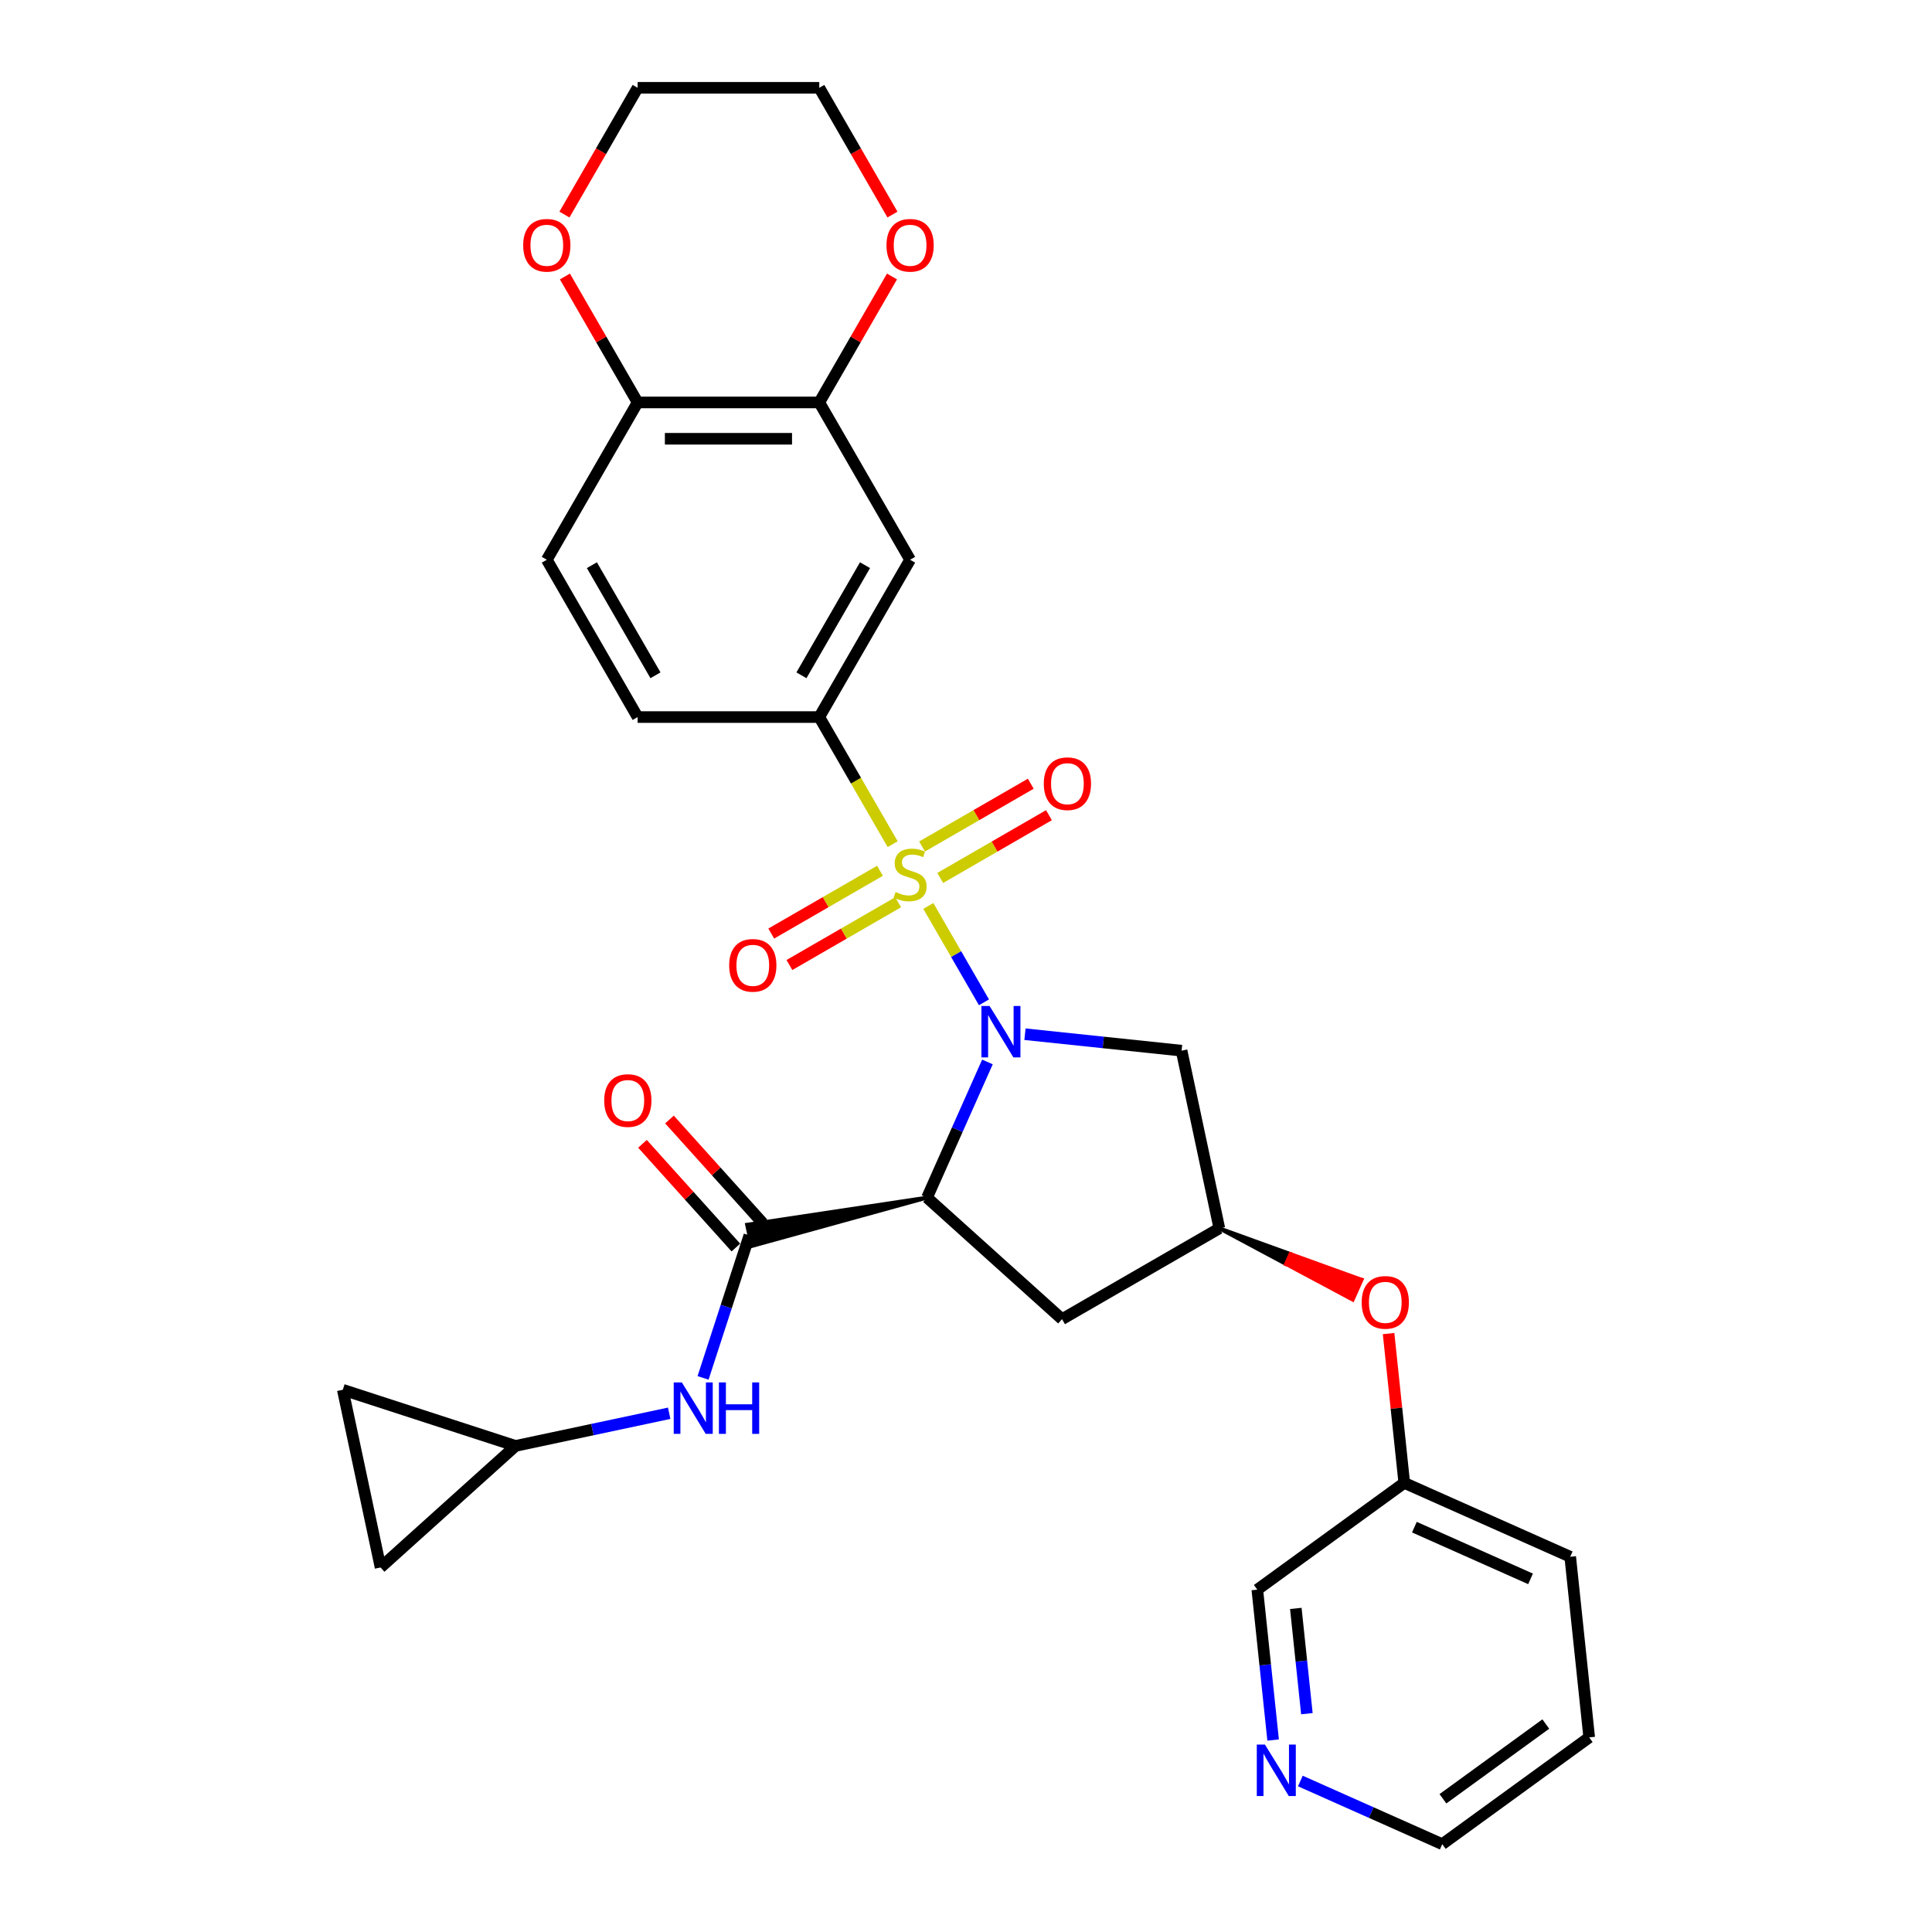 <?xml version='1.0' encoding='iso-8859-1'?>
<svg version='1.1' baseProfile='full'
              xmlns='http://www.w3.org/2000/svg'
                      xmlns:rdkit='http://www.rdkit.org/xml'
                      xmlns:xlink='http://www.w3.org/1999/xlink'
                  xml:space='preserve'
width='1000px' height='1000px' viewBox='0 0 1000 1000'>
<!-- END OF HEADER -->
<rect style='opacity:1.0;fill:#FFFFFF;stroke:none' width='1000' height='1000' x='0' y='0'> </rect>
<path class='bond-0' d='M 480.501,468.913 L 494.903,493.859' style='fill:none;fill-rule:evenodd;stroke:#CCCC00;stroke-width:6px;stroke-linecap:butt;stroke-linejoin:miter;stroke-opacity:1' />
<path class='bond-0' d='M 494.903,493.859 L 509.305,518.804' style='fill:none;fill-rule:evenodd;stroke:#0000FF;stroke-width:6px;stroke-linecap:butt;stroke-linejoin:miter;stroke-opacity:1' />
<path class='bond-3' d='M 462.045,436.947 L 443.051,404.048' style='fill:none;fill-rule:evenodd;stroke:#CCCC00;stroke-width:6px;stroke-linecap:butt;stroke-linejoin:miter;stroke-opacity:1' />
<path class='bond-3' d='M 443.051,404.048 L 424.057,371.149' style='fill:none;fill-rule:evenodd;stroke:#000000;stroke-width:6px;stroke-linecap:butt;stroke-linejoin:miter;stroke-opacity:1' />
<path class='bond-10' d='M 455.478,450.716 L 427.339,466.962' style='fill:none;fill-rule:evenodd;stroke:#CCCC00;stroke-width:6px;stroke-linecap:butt;stroke-linejoin:miter;stroke-opacity:1' />
<path class='bond-10' d='M 427.339,466.962 L 399.201,483.208' style='fill:none;fill-rule:evenodd;stroke:#FF0000;stroke-width:6px;stroke-linecap:butt;stroke-linejoin:miter;stroke-opacity:1' />
<path class='bond-10' d='M 464.88,467.001 L 436.741,483.247' style='fill:none;fill-rule:evenodd;stroke:#CCCC00;stroke-width:6px;stroke-linecap:butt;stroke-linejoin:miter;stroke-opacity:1' />
<path class='bond-10' d='M 436.741,483.247 L 408.603,499.493' style='fill:none;fill-rule:evenodd;stroke:#FF0000;stroke-width:6px;stroke-linecap:butt;stroke-linejoin:miter;stroke-opacity:1' />
<path class='bond-11' d='M 486.655,454.429 L 514.794,438.183' style='fill:none;fill-rule:evenodd;stroke:#CCCC00;stroke-width:6px;stroke-linecap:butt;stroke-linejoin:miter;stroke-opacity:1' />
<path class='bond-11' d='M 514.794,438.183 L 542.932,421.937' style='fill:none;fill-rule:evenodd;stroke:#FF0000;stroke-width:6px;stroke-linecap:butt;stroke-linejoin:miter;stroke-opacity:1' />
<path class='bond-11' d='M 477.253,438.144 L 505.392,421.899' style='fill:none;fill-rule:evenodd;stroke:#CCCC00;stroke-width:6px;stroke-linecap:butt;stroke-linejoin:miter;stroke-opacity:1' />
<path class='bond-11' d='M 505.392,421.899 L 533.53,405.653' style='fill:none;fill-rule:evenodd;stroke:#FF0000;stroke-width:6px;stroke-linecap:butt;stroke-linejoin:miter;stroke-opacity:1' />
<path class='bond-1' d='M 511.103,549.66 L 495.469,584.774' style='fill:none;fill-rule:evenodd;stroke:#0000FF;stroke-width:6px;stroke-linecap:butt;stroke-linejoin:miter;stroke-opacity:1' />
<path class='bond-1' d='M 495.469,584.774 L 479.835,619.888' style='fill:none;fill-rule:evenodd;stroke:#000000;stroke-width:6px;stroke-linecap:butt;stroke-linejoin:miter;stroke-opacity:1' />
<path class='bond-4' d='M 530.525,535.305 L 571.053,539.564' style='fill:none;fill-rule:evenodd;stroke:#0000FF;stroke-width:6px;stroke-linecap:butt;stroke-linejoin:miter;stroke-opacity:1' />
<path class='bond-4' d='M 571.053,539.564 L 611.581,543.824' style='fill:none;fill-rule:evenodd;stroke:#000000;stroke-width:6px;stroke-linecap:butt;stroke-linejoin:miter;stroke-opacity:1' />
<path class='bond-2' d='M 479.835,619.888 L 386.697,633.918 L 389.043,644.954 Z' style='fill:#000000;fill-rule:evenodd;fill-opacity:1;stroke:#000000;stroke-width:2px;stroke-linecap:butt;stroke-linejoin:miter;stroke-opacity:1;' />
<path class='bond-6' d='M 479.835,619.888 L 549.706,682.799' style='fill:none;fill-rule:evenodd;stroke:#000000;stroke-width:6px;stroke-linecap:butt;stroke-linejoin:miter;stroke-opacity:1' />
<path class='bond-7' d='M 387.87,639.436 L 375.888,676.313' style='fill:none;fill-rule:evenodd;stroke:#000000;stroke-width:6px;stroke-linecap:butt;stroke-linejoin:miter;stroke-opacity:1' />
<path class='bond-7' d='M 375.888,676.313 L 363.905,713.19' style='fill:none;fill-rule:evenodd;stroke:#0000FF;stroke-width:6px;stroke-linecap:butt;stroke-linejoin:miter;stroke-opacity:1' />
<path class='bond-16' d='M 394.857,633.145 L 370.688,606.302' style='fill:none;fill-rule:evenodd;stroke:#000000;stroke-width:6px;stroke-linecap:butt;stroke-linejoin:miter;stroke-opacity:1' />
<path class='bond-16' d='M 370.688,606.302 L 346.518,579.459' style='fill:none;fill-rule:evenodd;stroke:#FF0000;stroke-width:6px;stroke-linecap:butt;stroke-linejoin:miter;stroke-opacity:1' />
<path class='bond-16' d='M 380.883,645.727 L 356.713,618.884' style='fill:none;fill-rule:evenodd;stroke:#000000;stroke-width:6px;stroke-linecap:butt;stroke-linejoin:miter;stroke-opacity:1' />
<path class='bond-16' d='M 356.713,618.884 L 332.544,592.041' style='fill:none;fill-rule:evenodd;stroke:#FF0000;stroke-width:6px;stroke-linecap:butt;stroke-linejoin:miter;stroke-opacity:1' />
<path class='bond-5' d='M 424.057,371.149 L 471.066,289.725' style='fill:none;fill-rule:evenodd;stroke:#000000;stroke-width:6px;stroke-linecap:butt;stroke-linejoin:miter;stroke-opacity:1' />
<path class='bond-5' d='M 414.823,349.534 L 447.73,292.537' style='fill:none;fill-rule:evenodd;stroke:#000000;stroke-width:6px;stroke-linecap:butt;stroke-linejoin:miter;stroke-opacity:1' />
<path class='bond-18' d='M 424.057,371.149 L 330.037,371.149' style='fill:none;fill-rule:evenodd;stroke:#000000;stroke-width:6px;stroke-linecap:butt;stroke-linejoin:miter;stroke-opacity:1' />
<path class='bond-9' d='M 611.581,543.824 L 631.129,635.789' style='fill:none;fill-rule:evenodd;stroke:#000000;stroke-width:6px;stroke-linecap:butt;stroke-linejoin:miter;stroke-opacity:1' />
<path class='bond-8' d='M 471.066,289.725 L 424.057,208.302' style='fill:none;fill-rule:evenodd;stroke:#000000;stroke-width:6px;stroke-linecap:butt;stroke-linejoin:miter;stroke-opacity:1' />
<path class='bond-30' d='M 549.706,682.799 L 631.129,635.789' style='fill:none;fill-rule:evenodd;stroke:#000000;stroke-width:6px;stroke-linecap:butt;stroke-linejoin:miter;stroke-opacity:1' />
<path class='bond-12' d='M 346.368,731.5 L 306.609,739.951' style='fill:none;fill-rule:evenodd;stroke:#0000FF;stroke-width:6px;stroke-linecap:butt;stroke-linejoin:miter;stroke-opacity:1' />
<path class='bond-12' d='M 306.609,739.951 L 266.851,748.402' style='fill:none;fill-rule:evenodd;stroke:#000000;stroke-width:6px;stroke-linecap:butt;stroke-linejoin:miter;stroke-opacity:1' />
<path class='bond-17' d='M 424.057,208.302 L 442.877,175.704' style='fill:none;fill-rule:evenodd;stroke:#000000;stroke-width:6px;stroke-linecap:butt;stroke-linejoin:miter;stroke-opacity:1' />
<path class='bond-17' d='M 442.877,175.704 L 461.697,143.106' style='fill:none;fill-rule:evenodd;stroke:#FF0000;stroke-width:6px;stroke-linecap:butt;stroke-linejoin:miter;stroke-opacity:1' />
<path class='bond-31' d='M 424.057,208.302 L 330.037,208.302' style='fill:none;fill-rule:evenodd;stroke:#000000;stroke-width:6px;stroke-linecap:butt;stroke-linejoin:miter;stroke-opacity:1' />
<path class='bond-31' d='M 409.954,227.106 L 344.14,227.106' style='fill:none;fill-rule:evenodd;stroke:#000000;stroke-width:6px;stroke-linecap:butt;stroke-linejoin:miter;stroke-opacity:1' />
<path class='bond-20' d='M 631.129,635.789 L 665.641,654.243 L 667.936,649.089 Z' style='fill:#000000;fill-rule:evenodd;fill-opacity:1;stroke:#000000;stroke-width:2px;stroke-linecap:butt;stroke-linejoin:miter;stroke-opacity:1;' />
<path class='bond-20' d='M 665.641,654.243 L 704.742,662.389 L 700.153,672.696 Z' style='fill:#FF0000;fill-rule:evenodd;fill-opacity:1;stroke:#FF0000;stroke-width:2px;stroke-linecap:butt;stroke-linejoin:miter;stroke-opacity:1;' />
<path class='bond-20' d='M 665.641,654.243 L 667.936,649.089 L 704.742,662.389 Z' style='fill:#FF0000;fill-rule:evenodd;fill-opacity:1;stroke:#FF0000;stroke-width:2px;stroke-linecap:butt;stroke-linejoin:miter;stroke-opacity:1;' />
<path class='bond-14' d='M 266.851,748.402 L 196.98,811.313' style='fill:none;fill-rule:evenodd;stroke:#000000;stroke-width:6px;stroke-linecap:butt;stroke-linejoin:miter;stroke-opacity:1' />
<path class='bond-15' d='M 266.851,748.402 L 177.432,719.348' style='fill:none;fill-rule:evenodd;stroke:#000000;stroke-width:6px;stroke-linecap:butt;stroke-linejoin:miter;stroke-opacity:1' />
<path class='bond-13' d='M 330.037,208.302 L 283.027,289.725' style='fill:none;fill-rule:evenodd;stroke:#000000;stroke-width:6px;stroke-linecap:butt;stroke-linejoin:miter;stroke-opacity:1' />
<path class='bond-19' d='M 330.037,208.302 L 311.216,175.704' style='fill:none;fill-rule:evenodd;stroke:#000000;stroke-width:6px;stroke-linecap:butt;stroke-linejoin:miter;stroke-opacity:1' />
<path class='bond-19' d='M 311.216,175.704 L 292.396,143.106' style='fill:none;fill-rule:evenodd;stroke:#FF0000;stroke-width:6px;stroke-linecap:butt;stroke-linejoin:miter;stroke-opacity:1' />
<path class='bond-33' d='M 196.98,811.313 L 177.432,719.348' style='fill:none;fill-rule:evenodd;stroke:#000000;stroke-width:6px;stroke-linecap:butt;stroke-linejoin:miter;stroke-opacity:1' />
<path class='bond-26' d='M 461.936,111.064 L 442.996,78.259' style='fill:none;fill-rule:evenodd;stroke:#FF0000;stroke-width:6px;stroke-linecap:butt;stroke-linejoin:miter;stroke-opacity:1' />
<path class='bond-26' d='M 442.996,78.259 L 424.057,45.455' style='fill:none;fill-rule:evenodd;stroke:#000000;stroke-width:6px;stroke-linecap:butt;stroke-linejoin:miter;stroke-opacity:1' />
<path class='bond-22' d='M 330.037,371.149 L 283.027,289.725' style='fill:none;fill-rule:evenodd;stroke:#000000;stroke-width:6px;stroke-linecap:butt;stroke-linejoin:miter;stroke-opacity:1' />
<path class='bond-22' d='M 339.27,349.534 L 306.363,292.537' style='fill:none;fill-rule:evenodd;stroke:#000000;stroke-width:6px;stroke-linecap:butt;stroke-linejoin:miter;stroke-opacity:1' />
<path class='bond-27' d='M 292.157,111.064 L 311.097,78.259' style='fill:none;fill-rule:evenodd;stroke:#FF0000;stroke-width:6px;stroke-linecap:butt;stroke-linejoin:miter;stroke-opacity:1' />
<path class='bond-27' d='M 311.097,78.259 L 330.037,45.455' style='fill:none;fill-rule:evenodd;stroke:#000000;stroke-width:6px;stroke-linecap:butt;stroke-linejoin:miter;stroke-opacity:1' />
<path class='bond-23' d='M 718.726,690.259 L 722.787,728.897' style='fill:none;fill-rule:evenodd;stroke:#FF0000;stroke-width:6px;stroke-linecap:butt;stroke-linejoin:miter;stroke-opacity:1' />
<path class='bond-23' d='M 722.787,728.897 L 726.848,767.536' style='fill:none;fill-rule:evenodd;stroke:#000000;stroke-width:6px;stroke-linecap:butt;stroke-linejoin:miter;stroke-opacity:1' />
<path class='bond-21' d='M 658.966,900.64 L 654.875,861.72' style='fill:none;fill-rule:evenodd;stroke:#0000FF;stroke-width:6px;stroke-linecap:butt;stroke-linejoin:miter;stroke-opacity:1' />
<path class='bond-21' d='M 654.875,861.72 L 650.785,822.799' style='fill:none;fill-rule:evenodd;stroke:#000000;stroke-width:6px;stroke-linecap:butt;stroke-linejoin:miter;stroke-opacity:1' />
<path class='bond-21' d='M 676.44,886.999 L 673.576,859.754' style='fill:none;fill-rule:evenodd;stroke:#0000FF;stroke-width:6px;stroke-linecap:butt;stroke-linejoin:miter;stroke-opacity:1' />
<path class='bond-21' d='M 673.576,859.754 L 670.713,832.51' style='fill:none;fill-rule:evenodd;stroke:#000000;stroke-width:6px;stroke-linecap:butt;stroke-linejoin:miter;stroke-opacity:1' />
<path class='bond-34' d='M 673.061,921.846 L 709.782,938.196' style='fill:none;fill-rule:evenodd;stroke:#0000FF;stroke-width:6px;stroke-linecap:butt;stroke-linejoin:miter;stroke-opacity:1' />
<path class='bond-34' d='M 709.782,938.196 L 746.504,954.545' style='fill:none;fill-rule:evenodd;stroke:#000000;stroke-width:6px;stroke-linecap:butt;stroke-linejoin:miter;stroke-opacity:1' />
<path class='bond-24' d='M 726.848,767.536 L 650.785,822.799' style='fill:none;fill-rule:evenodd;stroke:#000000;stroke-width:6px;stroke-linecap:butt;stroke-linejoin:miter;stroke-opacity:1' />
<path class='bond-28' d='M 726.848,767.536 L 812.74,805.777' style='fill:none;fill-rule:evenodd;stroke:#000000;stroke-width:6px;stroke-linecap:butt;stroke-linejoin:miter;stroke-opacity:1' />
<path class='bond-28' d='M 732.084,790.45 L 792.208,817.219' style='fill:none;fill-rule:evenodd;stroke:#000000;stroke-width:6px;stroke-linecap:butt;stroke-linejoin:miter;stroke-opacity:1' />
<path class='bond-25' d='M 746.504,954.545 L 822.568,899.282' style='fill:none;fill-rule:evenodd;stroke:#000000;stroke-width:6px;stroke-linecap:butt;stroke-linejoin:miter;stroke-opacity:1' />
<path class='bond-25' d='M 746.861,931.043 L 800.105,892.359' style='fill:none;fill-rule:evenodd;stroke:#000000;stroke-width:6px;stroke-linecap:butt;stroke-linejoin:miter;stroke-opacity:1' />
<path class='bond-32' d='M 424.057,45.455 L 330.037,45.455' style='fill:none;fill-rule:evenodd;stroke:#000000;stroke-width:6px;stroke-linecap:butt;stroke-linejoin:miter;stroke-opacity:1' />
<path class='bond-29' d='M 812.74,805.777 L 822.568,899.282' style='fill:none;fill-rule:evenodd;stroke:#000000;stroke-width:6px;stroke-linecap:butt;stroke-linejoin:miter;stroke-opacity:1' />
<path  class='atom-0' d='M 463.545 461.711
Q 463.846 461.824, 465.087 462.351
Q 466.328 462.877, 467.682 463.216
Q 469.073 463.517, 470.427 463.517
Q 472.947 463.517, 474.414 462.313
Q 475.88 461.072, 475.88 458.928
Q 475.88 457.462, 475.128 456.559
Q 474.414 455.657, 473.285 455.168
Q 472.157 454.679, 470.277 454.115
Q 467.907 453.4, 466.478 452.723
Q 465.087 452.046, 464.071 450.617
Q 463.094 449.188, 463.094 446.781
Q 463.094 443.434, 465.35 441.366
Q 467.644 439.297, 472.157 439.297
Q 475.241 439.297, 478.739 440.764
L 477.874 443.66
Q 474.677 442.343, 472.27 442.343
Q 469.675 442.343, 468.246 443.434
Q 466.817 444.487, 466.854 446.33
Q 466.854 447.759, 467.569 448.624
Q 468.321 449.489, 469.374 449.978
Q 470.465 450.467, 472.27 451.031
Q 474.677 451.783, 476.106 452.535
Q 477.535 453.287, 478.55 454.829
Q 479.604 456.334, 479.604 458.928
Q 479.604 462.614, 477.121 464.607
Q 474.677 466.563, 470.578 466.563
Q 468.208 466.563, 466.403 466.036
Q 464.636 465.547, 462.529 464.683
L 463.545 461.711
' fill='#CCCC00'/>
<path  class='atom-1' d='M 512.191 520.683
L 520.916 534.786
Q 521.781 536.178, 523.172 538.697
Q 524.564 541.217, 524.639 541.368
L 524.639 520.683
L 528.174 520.683
L 528.174 547.31
L 524.526 547.31
L 515.162 531.89
Q 514.071 530.085, 512.905 528.017
Q 511.777 525.948, 511.439 525.309
L 511.439 547.31
L 507.979 547.31
L 507.979 520.683
L 512.191 520.683
' fill='#0000FF'/>
<path  class='atom-8' d='M 352.93 715.541
L 361.655 729.644
Q 362.52 731.035, 363.912 733.555
Q 365.303 736.075, 365.379 736.225
L 365.379 715.541
L 368.914 715.541
L 368.914 742.167
L 365.266 742.167
L 355.901 726.748
Q 354.811 724.943, 353.645 722.874
Q 352.517 720.806, 352.178 720.167
L 352.178 742.167
L 348.718 742.167
L 348.718 715.541
L 352.93 715.541
' fill='#0000FF'/>
<path  class='atom-8' d='M 372.11 715.541
L 375.721 715.541
L 375.721 726.861
L 389.335 726.861
L 389.335 715.541
L 392.945 715.541
L 392.945 742.167
L 389.335 742.167
L 389.335 729.869
L 375.721 729.869
L 375.721 742.167
L 372.11 742.167
L 372.11 715.541
' fill='#0000FF'/>
<path  class='atom-11' d='M 377.42 499.658
Q 377.42 493.265, 380.579 489.692
Q 383.738 486.119, 389.643 486.119
Q 395.547 486.119, 398.706 489.692
Q 401.865 493.265, 401.865 499.658
Q 401.865 506.126, 398.669 509.812
Q 395.472 513.46, 389.643 513.46
Q 383.776 513.46, 380.579 509.812
Q 377.42 506.164, 377.42 499.658
M 389.643 510.451
Q 393.705 510.451, 395.886 507.744
Q 398.105 504.998, 398.105 499.658
Q 398.105 494.43, 395.886 491.798
Q 393.705 489.128, 389.643 489.128
Q 385.581 489.128, 383.362 491.76
Q 381.181 494.393, 381.181 499.658
Q 381.181 505.036, 383.362 507.744
Q 385.581 510.451, 389.643 510.451
' fill='#FF0000'/>
<path  class='atom-12' d='M 540.268 405.638
Q 540.268 399.245, 543.427 395.672
Q 546.586 392.099, 552.49 392.099
Q 558.395 392.099, 561.554 395.672
Q 564.713 399.245, 564.713 405.638
Q 564.713 412.107, 561.516 415.792
Q 558.319 419.44, 552.49 419.44
Q 546.623 419.44, 543.427 415.792
Q 540.268 412.144, 540.268 405.638
M 552.49 416.431
Q 556.552 416.431, 558.733 413.724
Q 560.952 410.978, 560.952 405.638
Q 560.952 400.41, 558.733 397.778
Q 556.552 395.108, 552.49 395.108
Q 548.428 395.108, 546.21 397.74
Q 544.028 400.373, 544.028 405.638
Q 544.028 411.016, 546.21 413.724
Q 548.428 416.431, 552.49 416.431
' fill='#FF0000'/>
<path  class='atom-17' d='M 312.736 569.64
Q 312.736 563.247, 315.895 559.674
Q 319.054 556.102, 324.958 556.102
Q 330.863 556.102, 334.022 559.674
Q 337.181 563.247, 337.181 569.64
Q 337.181 576.109, 333.984 579.795
Q 330.787 583.443, 324.958 583.443
Q 319.091 583.443, 315.895 579.795
Q 312.736 576.147, 312.736 569.64
M 324.958 580.434
Q 329.02 580.434, 331.201 577.726
Q 333.42 574.981, 333.42 569.64
Q 333.42 564.413, 331.201 561.78
Q 329.02 559.11, 324.958 559.11
Q 320.896 559.11, 318.678 561.743
Q 316.496 564.375, 316.496 569.64
Q 316.496 575.018, 318.678 577.726
Q 320.896 580.434, 324.958 580.434
' fill='#FF0000'/>
<path  class='atom-18' d='M 458.844 126.953
Q 458.844 120.56, 462.003 116.987
Q 465.162 113.415, 471.066 113.415
Q 476.971 113.415, 480.13 116.987
Q 483.289 120.56, 483.289 126.953
Q 483.289 133.422, 480.092 137.108
Q 476.896 140.756, 471.066 140.756
Q 465.2 140.756, 462.003 137.108
Q 458.844 133.46, 458.844 126.953
M 471.066 137.747
Q 475.128 137.747, 477.309 135.039
Q 479.528 132.294, 479.528 126.953
Q 479.528 121.726, 477.309 119.093
Q 475.128 116.423, 471.066 116.423
Q 467.005 116.423, 464.786 119.056
Q 462.605 121.688, 462.605 126.953
Q 462.605 132.331, 464.786 135.039
Q 467.005 137.747, 471.066 137.747
' fill='#FF0000'/>
<path  class='atom-20' d='M 270.804 126.953
Q 270.804 120.56, 273.963 116.987
Q 277.122 113.415, 283.027 113.415
Q 288.931 113.415, 292.09 116.987
Q 295.249 120.56, 295.249 126.953
Q 295.249 133.422, 292.053 137.108
Q 288.856 140.756, 283.027 140.756
Q 277.16 140.756, 273.963 137.108
Q 270.804 133.46, 270.804 126.953
M 283.027 137.747
Q 287.088 137.747, 289.27 135.039
Q 291.488 132.294, 291.488 126.953
Q 291.488 121.726, 289.27 119.093
Q 287.088 116.423, 283.027 116.423
Q 278.965 116.423, 276.746 119.056
Q 274.565 121.688, 274.565 126.953
Q 274.565 132.331, 276.746 135.039
Q 278.965 137.747, 283.027 137.747
' fill='#FF0000'/>
<path  class='atom-21' d='M 704.798 674.106
Q 704.798 667.713, 707.957 664.14
Q 711.116 660.567, 717.021 660.567
Q 722.925 660.567, 726.084 664.14
Q 729.243 667.713, 729.243 674.106
Q 729.243 680.575, 726.047 684.26
Q 722.85 687.908, 717.021 687.908
Q 711.154 687.908, 707.957 684.26
Q 704.798 680.612, 704.798 674.106
M 717.021 684.9
Q 721.082 684.9, 723.264 682.192
Q 725.482 679.446, 725.482 674.106
Q 725.482 668.879, 723.264 666.246
Q 721.082 663.576, 717.021 663.576
Q 712.959 663.576, 710.74 666.208
Q 708.559 668.841, 708.559 674.106
Q 708.559 679.484, 710.74 682.192
Q 712.959 684.9, 717.021 684.9
' fill='#FF0000'/>
<path  class='atom-22' d='M 654.727 902.991
L 663.452 917.094
Q 664.317 918.485, 665.708 921.005
Q 667.1 923.525, 667.175 923.675
L 667.175 902.991
L 670.71 902.991
L 670.71 929.617
L 667.062 929.617
L 657.698 914.198
Q 656.607 912.393, 655.441 910.324
Q 654.313 908.256, 653.975 907.617
L 653.975 929.617
L 650.515 929.617
L 650.515 902.991
L 654.727 902.991
' fill='#0000FF'/>
</svg>
